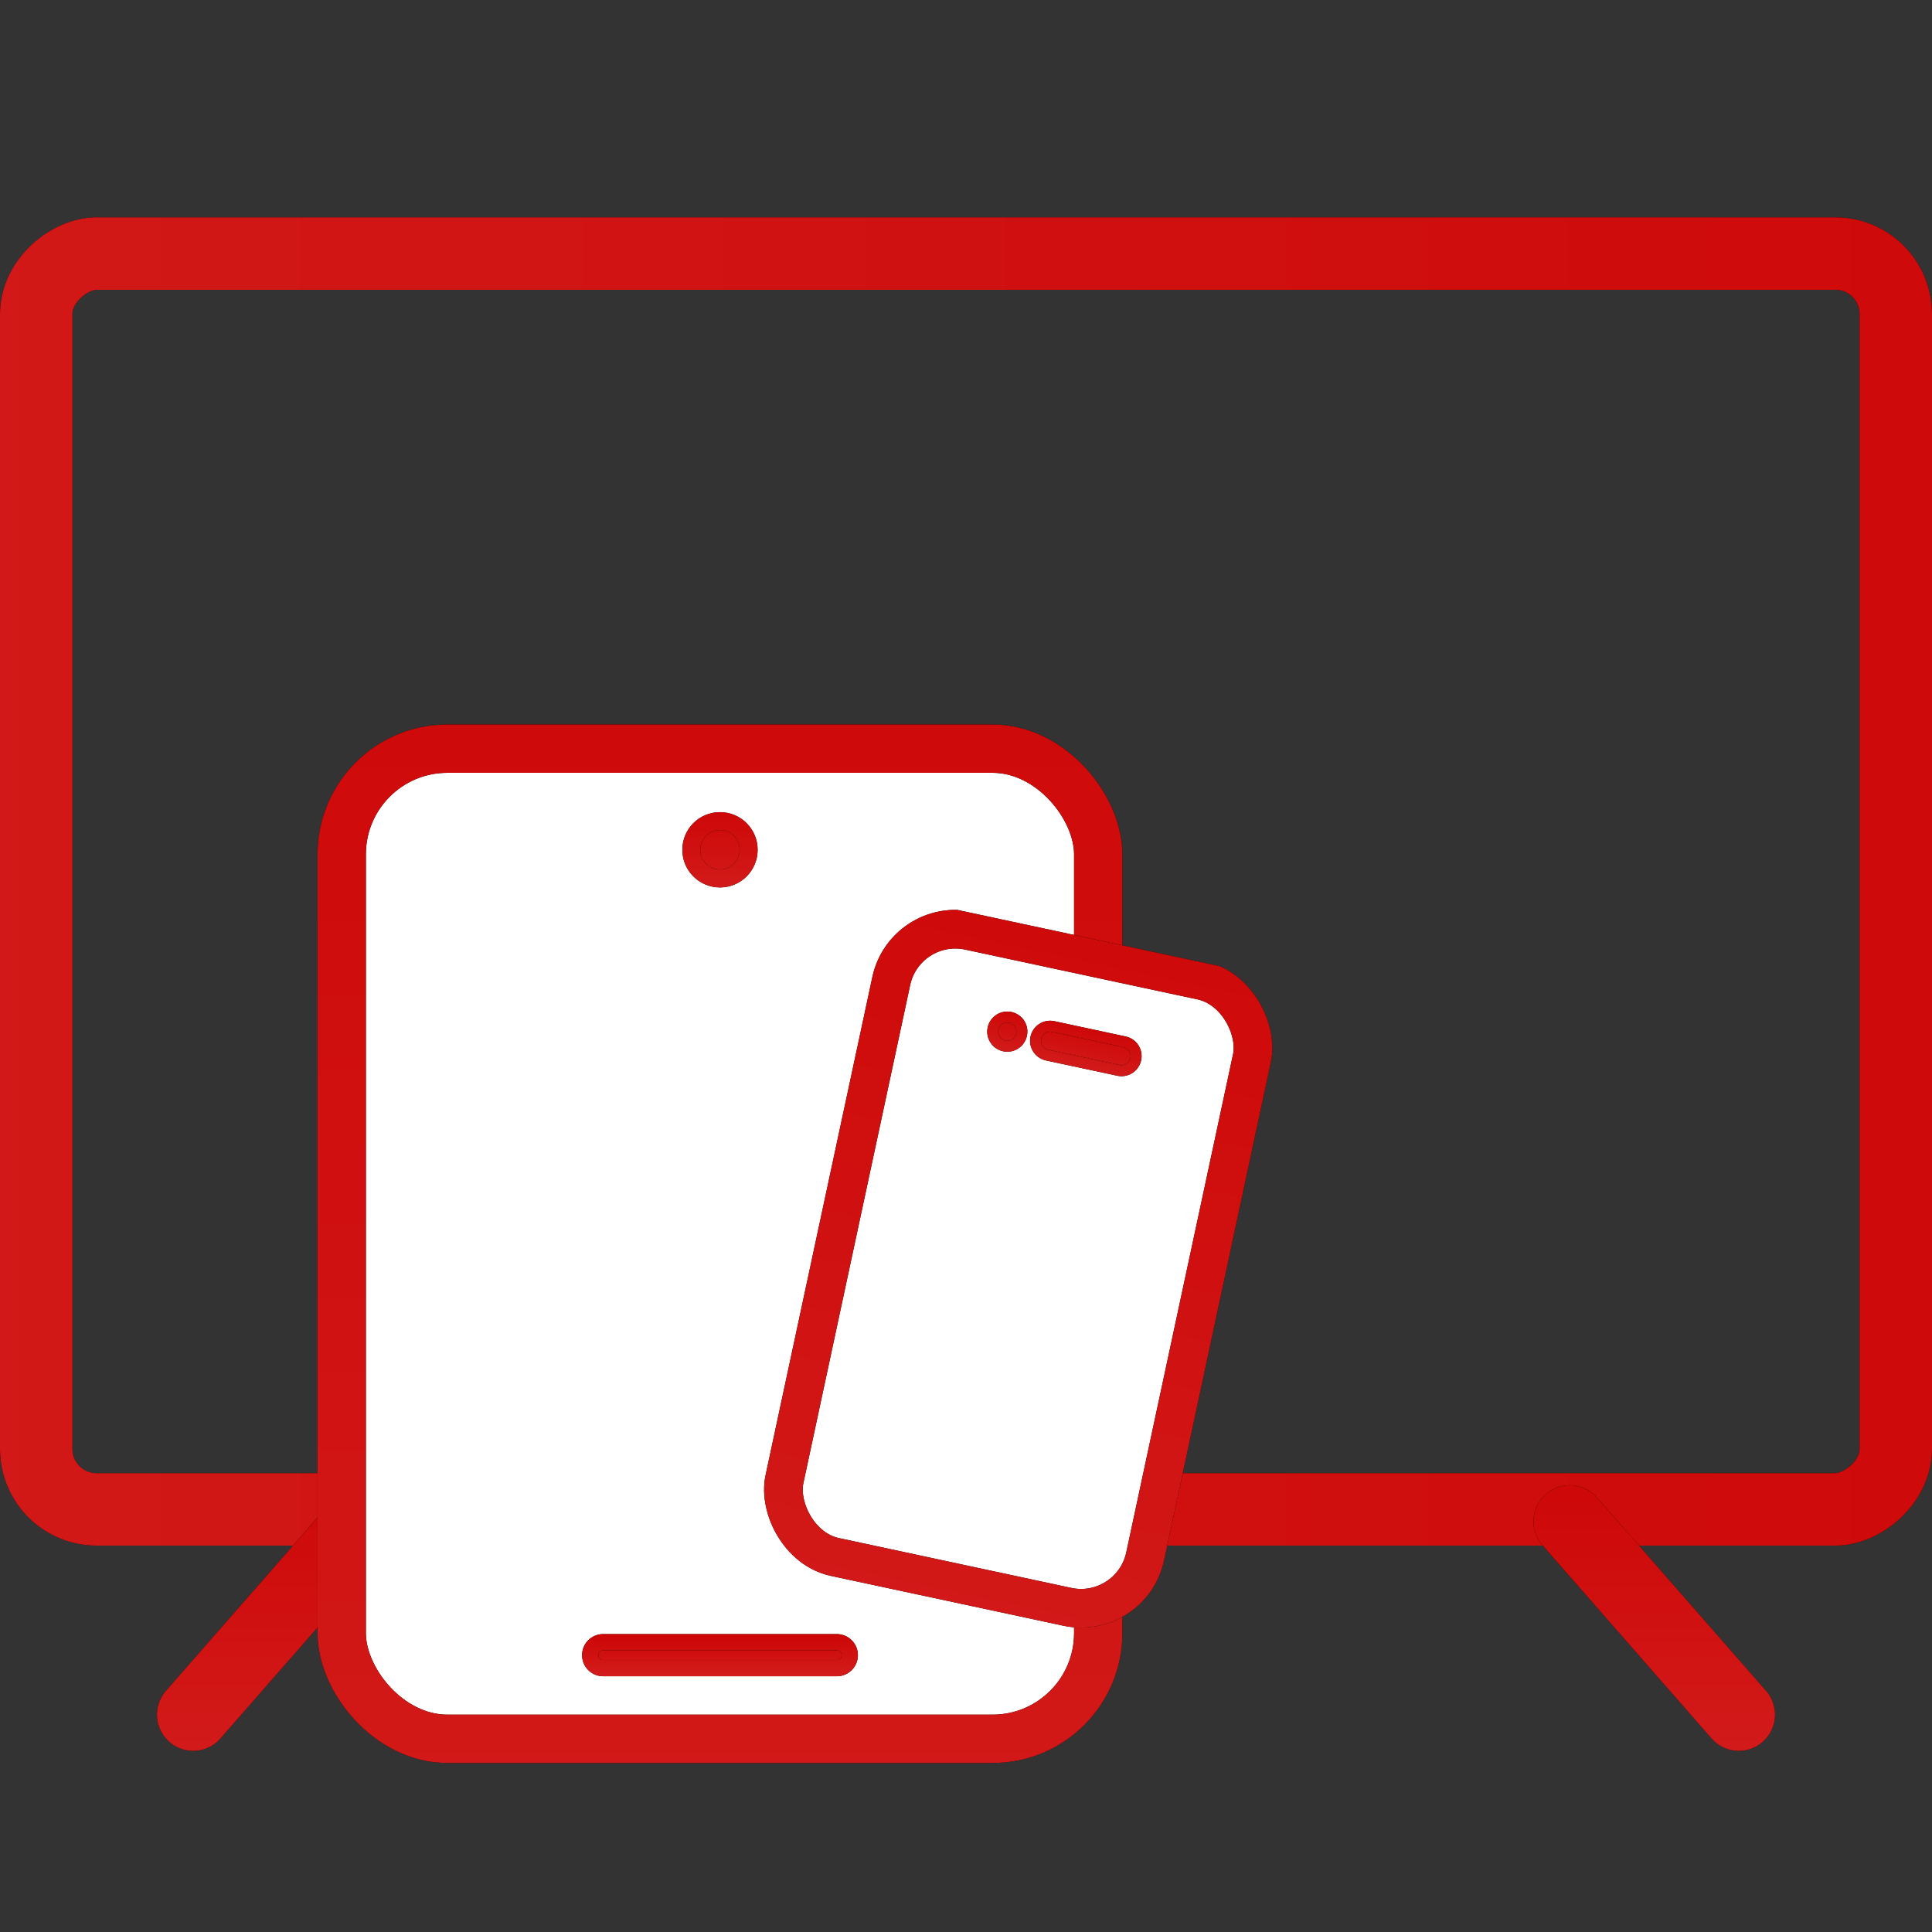 <svg width="80" height="80" viewBox="0 0 80 80" fill="none" xmlns="http://www.w3.org/2000/svg">
<rect x="0" y="0" width="80" height="80" fill="#333333" stroke="none"/>
<g clip-path="url(#clip0_2006_1062)">
<g clip-path="url(#clip1_2006_1062)">
<rect x="78.5" y="10.5" width="52" height="77" rx="2.5" transform="rotate(90 78.5 10.5)" stroke="black" stroke-width="3"/>
<rect x="78.5" y="10.5" width="52" height="77" rx="2.5" transform="rotate(90 78.5 10.5)" stroke="url(#paint0_linear_2006_1062)" stroke-width="3"/>
<path d="M15 63L8 71" stroke="black" stroke-width="3" stroke-linecap="round" stroke-linejoin="round"/>
<path d="M15 63L8 71" stroke="url(#paint1_linear_2006_1062)" stroke-width="3" stroke-linecap="round" stroke-linejoin="round"/>
<path d="M65 63L72 71" stroke="black" stroke-width="3" stroke-linecap="round" stroke-linejoin="round"/>
<path d="M65 63L72 71" stroke="url(#paint2_linear_2006_1062)" stroke-width="3" stroke-linecap="round" stroke-linejoin="round"/>
</g>
<g clip-path="url(#clip2_2006_1062)">
<g clip-path="url(#clip3_2006_1062)">
<rect x="14.15" y="31" width="31.325" height="41" rx="4.375" fill="white"/>
<rect x="14.15" y="31" width="31.325" height="41" rx="4.375" stroke="black" stroke-width="2"/>
<rect x="14.15" y="31" width="31.325" height="41" rx="4.375" stroke="url(#paint3_linear_2006_1062)" stroke-width="2"/>
<path d="M24.438 68.537C24.438 68.241 24.678 68 24.975 68H34.65C34.947 68 35.188 68.241 35.188 68.537V68.537C35.188 68.834 34.947 69.075 34.65 69.075H24.975C24.678 69.075 24.438 68.834 24.438 68.537V68.537Z" fill="black"/>
<path d="M24.438 68.537C24.438 68.241 24.678 68 24.975 68H34.65C34.947 68 35.188 68.241 35.188 68.537V68.537C35.188 68.834 34.947 69.075 34.65 69.075H24.975C24.678 69.075 24.438 68.834 24.438 68.537V68.537Z" fill="url(#paint4_linear_2006_1062)"/>
<path d="M24.438 68.537C24.438 68.241 24.678 68 24.975 68H34.65C34.947 68 35.188 68.241 35.188 68.537V68.537C35.188 68.834 34.947 69.075 34.65 69.075H24.975C24.678 69.075 24.438 68.834 24.438 68.537V68.537Z" stroke="black" stroke-width="0.672"/>
<path d="M24.438 68.537C24.438 68.241 24.678 68 24.975 68H34.65C34.947 68 35.188 68.241 35.188 68.537V68.537C35.188 68.834 34.947 69.075 34.65 69.075H24.975C24.678 69.075 24.438 68.834 24.438 68.537V68.537Z" stroke="url(#paint5_linear_2006_1062)" stroke-width="0.672"/>
<circle cx="29.813" cy="35.188" r="1.188" fill="black"/>
<circle cx="29.813" cy="35.188" r="1.188" fill="url(#paint6_linear_2006_1062)"/>
<circle cx="29.813" cy="35.188" r="1.188" stroke="black" stroke-width="0.742"/>
<circle cx="29.813" cy="35.188" r="1.188" stroke="url(#paint7_linear_2006_1062)" stroke-width="0.742"/>
</g>
<g clip-path="url(#clip4_2006_1062)">
<g clip-path="url(#clip5_2006_1062)">
<rect x="37.474" y="37.968" width="15.274" height="26.523" rx="2.715" transform="rotate(12.099 37.474 37.968)" fill="white"/>
<rect x="37.474" y="37.968" width="15.274" height="26.523" rx="2.715" transform="rotate(12.099 37.474 37.968)" stroke="black" stroke-width="1.6"/>
<rect x="37.474" y="37.968" width="15.274" height="26.523" rx="2.715" transform="rotate(12.099 37.474 37.968)" stroke="url(#paint8_linear_2006_1062)" stroke-width="1.6"/>
<path fill-rule="evenodd" clip-rule="evenodd" d="M43.611 42.507C43.284 42.437 42.963 42.645 42.893 42.971C42.823 43.298 43.031 43.619 43.357 43.689L46.313 44.323C46.639 44.393 46.961 44.185 47.031 43.858C47.1 43.532 46.893 43.21 46.566 43.141L43.611 42.507ZM41.584 43.309C41.91 43.379 42.232 43.171 42.302 42.845C42.372 42.518 42.164 42.197 41.837 42.127C41.511 42.057 41.189 42.265 41.119 42.591C41.049 42.918 41.257 43.239 41.584 43.309Z" fill="black"/>
<path fill-rule="evenodd" clip-rule="evenodd" d="M43.611 42.507C43.284 42.437 42.963 42.645 42.893 42.971C42.823 43.298 43.031 43.619 43.357 43.689L46.313 44.323C46.639 44.393 46.961 44.185 47.031 43.858C47.1 43.532 46.893 43.21 46.566 43.141L43.611 42.507ZM41.584 43.309C41.91 43.379 42.232 43.171 42.302 42.845C42.372 42.518 42.164 42.197 41.837 42.127C41.511 42.057 41.189 42.265 41.119 42.591C41.049 42.918 41.257 43.239 41.584 43.309Z" fill="url(#paint9_linear_2006_1062)"/>
<path d="M43.357 43.689L43.405 43.467L43.357 43.689ZM46.313 44.323L46.265 44.544L46.313 44.323ZM43.114 43.019C43.158 42.815 43.359 42.685 43.563 42.728L43.658 42.285C43.209 42.189 42.767 42.475 42.671 42.924L43.114 43.019ZM43.405 43.467C43.201 43.424 43.071 43.223 43.114 43.019L42.671 42.924C42.575 43.373 42.861 43.815 43.31 43.911L43.405 43.467ZM46.36 44.101L43.405 43.467L43.31 43.911L46.265 44.544L46.36 44.101ZM46.809 43.811C46.765 44.015 46.564 44.145 46.36 44.101L46.265 44.544C46.714 44.641 47.156 44.355 47.252 43.906L46.809 43.811ZM46.519 43.362C46.723 43.406 46.853 43.607 46.809 43.811L47.252 43.906C47.348 43.457 47.062 43.015 46.614 42.919L46.519 43.362ZM43.563 42.728L46.519 43.362L46.614 42.919L43.658 42.285L43.563 42.728ZM42.08 42.797C42.036 43.001 41.835 43.131 41.631 43.087L41.536 43.531C41.985 43.627 42.427 43.341 42.523 42.892L42.08 42.797ZM41.79 42.348C41.994 42.392 42.124 42.593 42.08 42.797L42.523 42.892C42.62 42.443 42.334 42.001 41.885 41.905L41.79 42.348ZM41.341 42.639C41.385 42.435 41.586 42.305 41.79 42.348L41.885 41.905C41.436 41.809 40.994 42.095 40.898 42.544L41.341 42.639ZM41.631 43.087C41.427 43.044 41.297 42.843 41.341 42.639L40.898 42.544C40.801 42.992 41.087 43.434 41.536 43.531L41.631 43.087Z" fill="black"/>
<path d="M43.357 43.689L43.405 43.467L43.357 43.689ZM46.313 44.323L46.265 44.544L46.313 44.323ZM43.114 43.019C43.158 42.815 43.359 42.685 43.563 42.728L43.658 42.285C43.209 42.189 42.767 42.475 42.671 42.924L43.114 43.019ZM43.405 43.467C43.201 43.424 43.071 43.223 43.114 43.019L42.671 42.924C42.575 43.373 42.861 43.815 43.31 43.911L43.405 43.467ZM46.36 44.101L43.405 43.467L43.31 43.911L46.265 44.544L46.36 44.101ZM46.809 43.811C46.765 44.015 46.564 44.145 46.36 44.101L46.265 44.544C46.714 44.641 47.156 44.355 47.252 43.906L46.809 43.811ZM46.519 43.362C46.723 43.406 46.853 43.607 46.809 43.811L47.252 43.906C47.348 43.457 47.062 43.015 46.614 42.919L46.519 43.362ZM43.563 42.728L46.519 43.362L46.614 42.919L43.658 42.285L43.563 42.728ZM42.08 42.797C42.036 43.001 41.835 43.131 41.631 43.087L41.536 43.531C41.985 43.627 42.427 43.341 42.523 42.892L42.08 42.797ZM41.79 42.348C41.994 42.392 42.124 42.593 42.08 42.797L42.523 42.892C42.62 42.443 42.334 42.001 41.885 41.905L41.79 42.348ZM41.341 42.639C41.385 42.435 41.586 42.305 41.79 42.348L41.885 41.905C41.436 41.809 40.994 42.095 40.898 42.544L41.341 42.639ZM41.631 43.087C41.427 43.044 41.297 42.843 41.341 42.639L40.898 42.544C40.801 42.992 41.087 43.434 41.536 43.531L41.631 43.087Z" fill="url(#paint10_linear_2006_1062)"/>
</g>
</g>
</g>
</g>
<defs>
<linearGradient id="paint0_linear_2006_1062" x1="107.556" y1="-48.886" x2="107.556" y2="692.006" gradientUnits="userSpaceOnUse">
<stop stop-color="#CC0000"/>
<stop offset="1" stop-color="#EB7F7F"/>
</linearGradient>
<linearGradient id="paint1_linear_2006_1062" x1="11.507" y1="57.211" x2="11.507" y2="131.301" gradientUnits="userSpaceOnUse">
<stop stop-color="#CC0000"/>
<stop offset="1" stop-color="#EB7F7F"/>
</linearGradient>
<linearGradient id="paint2_linear_2006_1062" x1="68.493" y1="57.211" x2="68.493" y2="131.301" gradientUnits="userSpaceOnUse">
<stop stop-color="#CC0000"/>
<stop offset="1" stop-color="#EB7F7F"/>
</linearGradient>
<linearGradient id="paint3_linear_2006_1062" x1="29.847" y1="-1.114" x2="29.847" y2="397.116" gradientUnits="userSpaceOnUse">
<stop stop-color="#CC0000"/>
<stop offset="1" stop-color="#EB7F7F"/>
</linearGradient>
<linearGradient id="paint4_linear_2006_1062" x1="29.823" y1="67.222" x2="29.823" y2="77.178" gradientUnits="userSpaceOnUse">
<stop stop-color="#CC0000"/>
<stop offset="1" stop-color="#EB7F7F"/>
</linearGradient>
<linearGradient id="paint5_linear_2006_1062" x1="29.823" y1="67.222" x2="29.823" y2="77.178" gradientUnits="userSpaceOnUse">
<stop stop-color="#CC0000"/>
<stop offset="1" stop-color="#EB7F7F"/>
</linearGradient>
<linearGradient id="paint6_linear_2006_1062" x1="29.815" y1="32.281" x2="29.815" y2="54.28" gradientUnits="userSpaceOnUse">
<stop stop-color="#CC0000"/>
<stop offset="1" stop-color="#EB7F7F"/>
</linearGradient>
<linearGradient id="paint7_linear_2006_1062" x1="29.815" y1="32.281" x2="29.815" y2="54.28" gradientUnits="userSpaceOnUse">
<stop stop-color="#CC0000"/>
<stop offset="1" stop-color="#EB7F7F"/>
</linearGradient>
<linearGradient id="paint8_linear_2006_1062" x1="45.314" y1="16.67" x2="45.314" y2="277.118" gradientUnits="userSpaceOnUse">
<stop stop-color="#CC0000"/>
<stop offset="1" stop-color="#EB7F7F"/>
</linearGradient>
<linearGradient id="paint9_linear_2006_1062" x1="44.391" y1="41.779" x2="42.044" y2="52.728" gradientUnits="userSpaceOnUse">
<stop stop-color="#CC0000"/>
<stop offset="1" stop-color="#EB7F7F"/>
</linearGradient>
<linearGradient id="paint10_linear_2006_1062" x1="44.391" y1="41.779" x2="42.044" y2="52.728" gradientUnits="userSpaceOnUse">
<stop stop-color="#CC0000"/>
<stop offset="1" stop-color="#EB7F7F"/>
</linearGradient>
<clipPath id="clip0_2006_1062">
<rect width="80" height="80" fill="white"/>
</clipPath>
<clipPath id="clip1_2006_1062">
<rect width="80" height="80" fill="white"/>
</clipPath>
<clipPath id="clip2_2006_1062">
<rect width="43" height="43" fill="white" transform="translate(11 30)"/>
</clipPath>
<clipPath id="clip3_2006_1062">
<rect width="43" height="43" fill="white" transform="translate(8.312 30)"/>
</clipPath>
<clipPath id="clip4_2006_1062">
<rect width="28.123" height="28.123" fill="white" transform="translate(31.407 35.913) rotate(12.099)"/>
</clipPath>
<clipPath id="clip5_2006_1062">
<rect width="28.123" height="28.123" fill="white" transform="translate(31.407 35.913) rotate(12.099)"/>
</clipPath>
</defs>
</svg>
